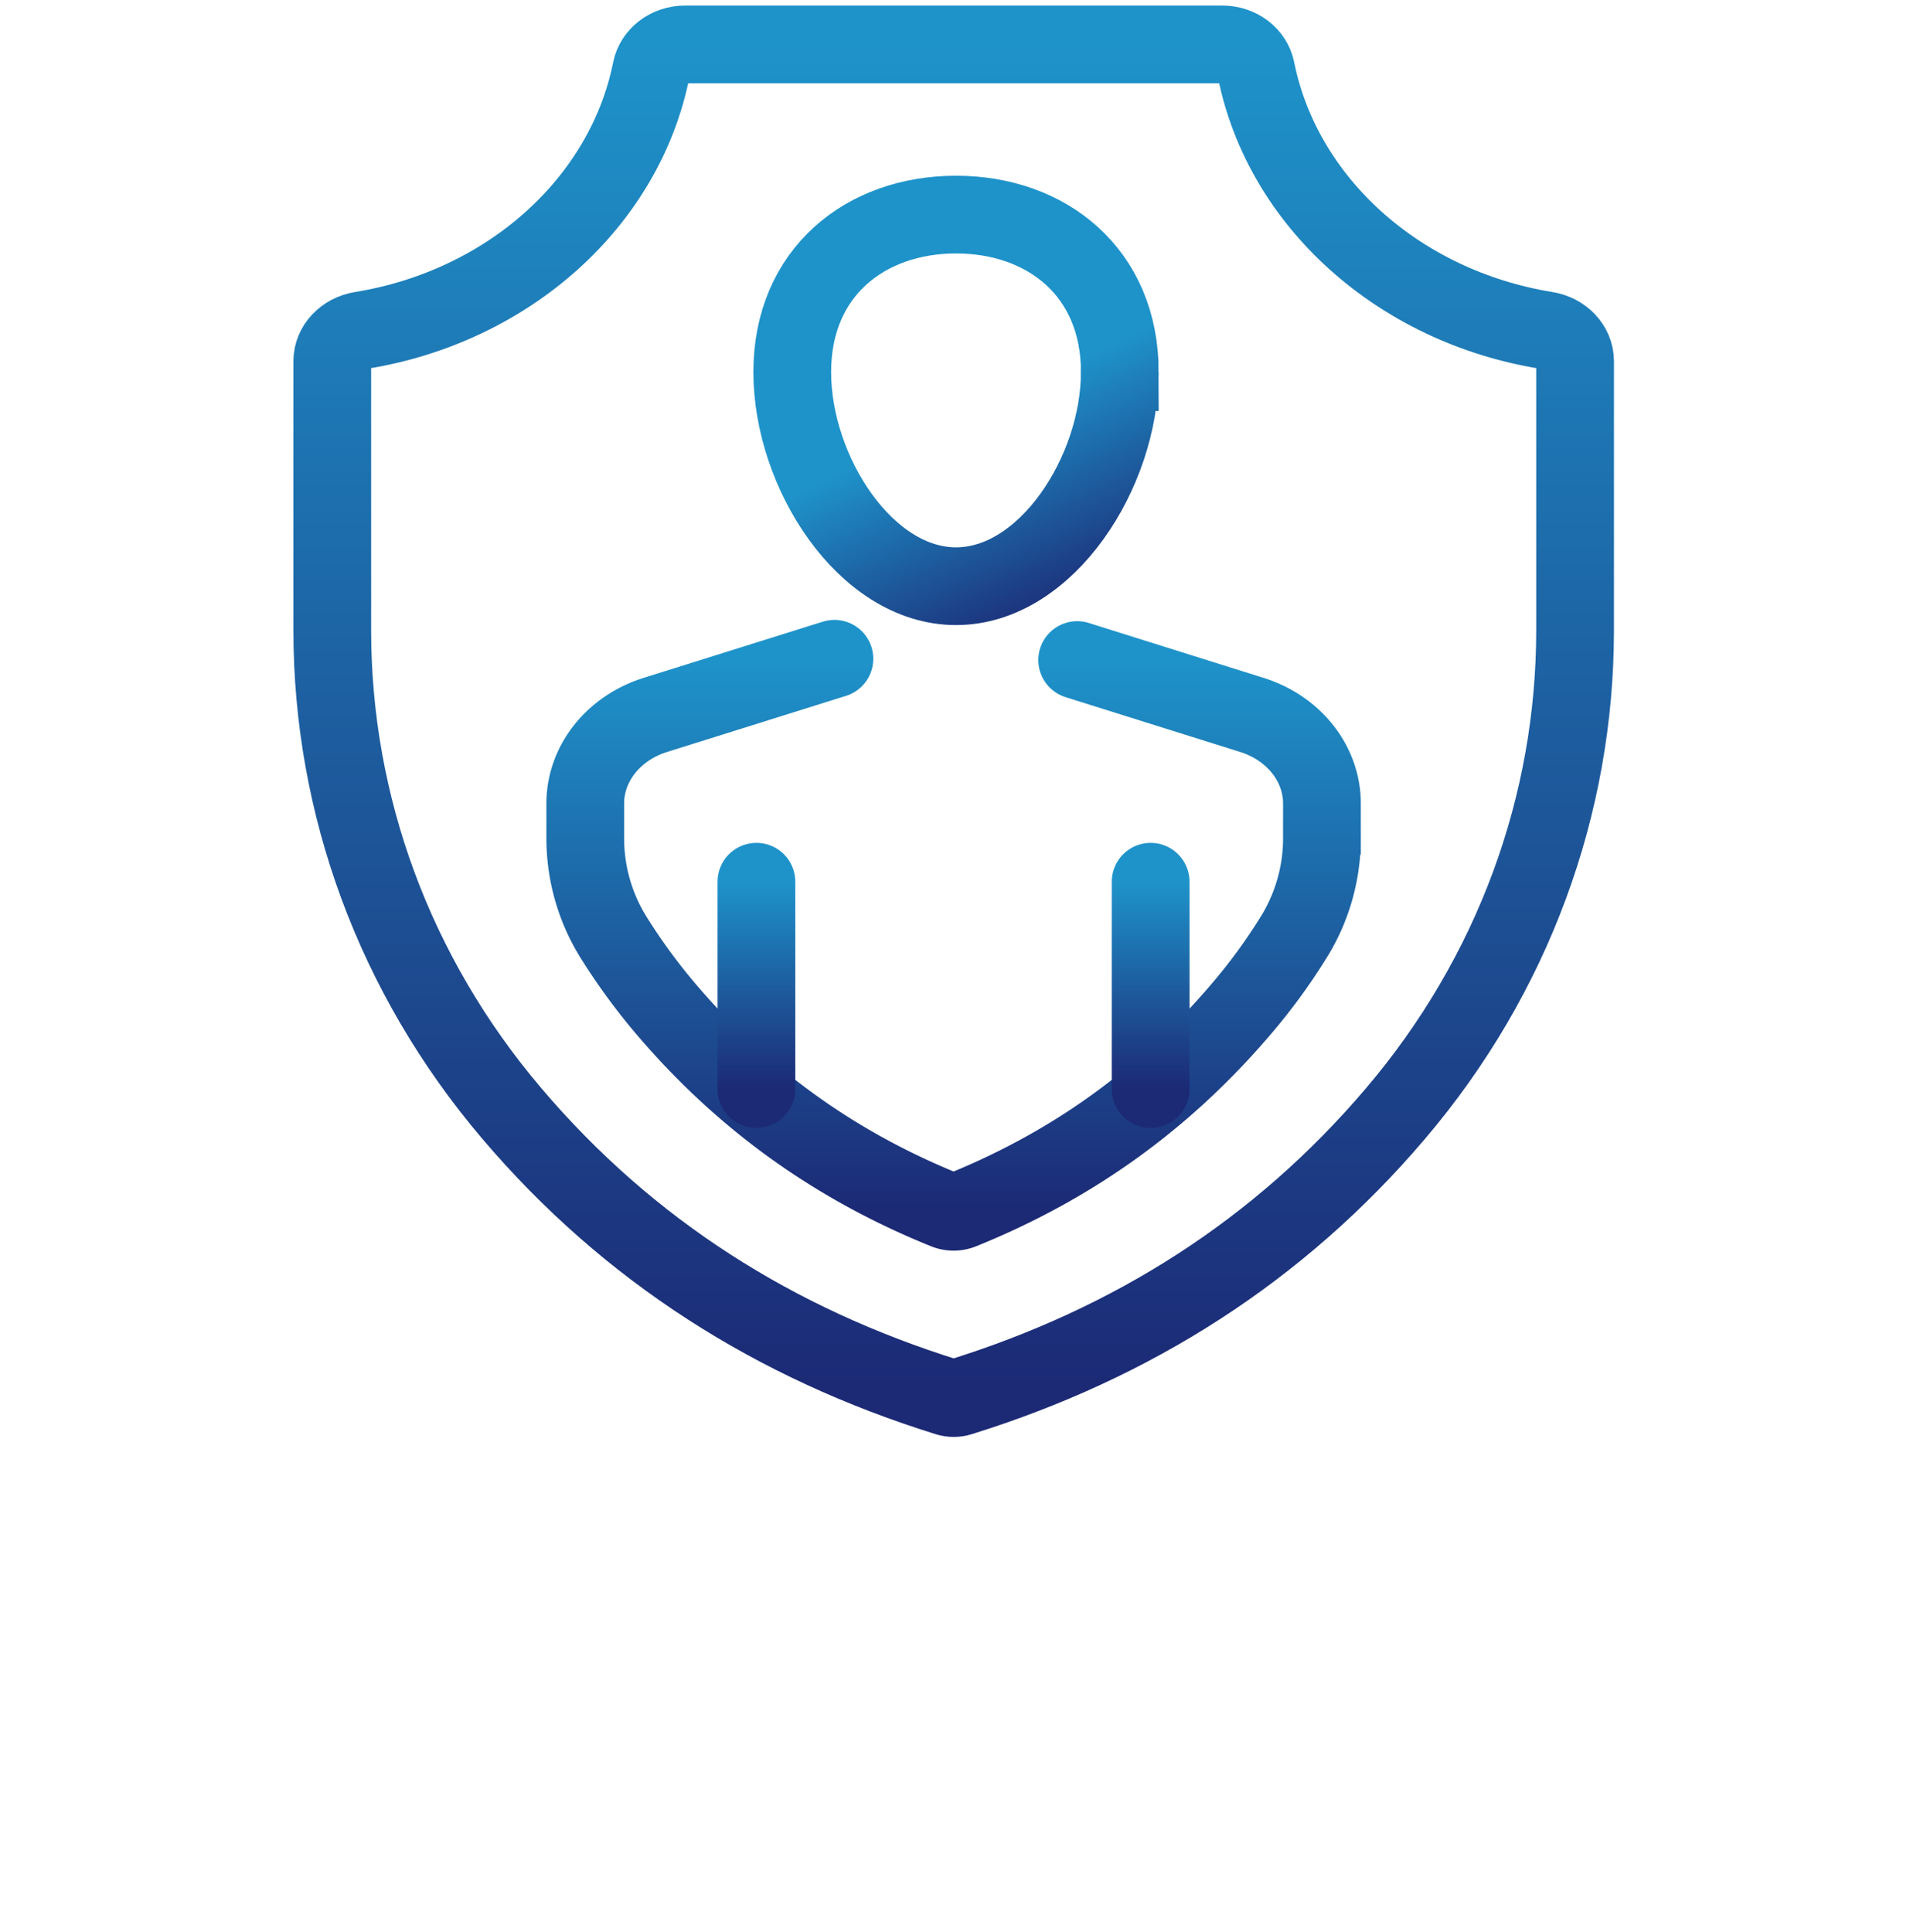 <svg width="86" height="87" fill="none" xmlns="http://www.w3.org/2000/svg"><path d="M48.502 29.722l7.864 2.47c1.89.594 3.156 2.193 3.156 3.991v1.558a8.435 8.435 0 01-1.278 4.471 25.995 25.995 0 01-2.337 3.201c-3.458 4.068-7.602 7.059-12.606 9.082a.972.972 0 01-.729 0c-5.004-2.023-9.151-5.014-12.606-9.082a27.366 27.366 0 01-2.337-3.201 8.448 8.448 0 01-1.277-4.474v-1.555c0-1.798 1.266-3.397 3.155-3.99l8.063-2.529" stroke="url(#paint0_linear_1026_1921)" stroke-width="3.5" stroke-linecap="round"/><path d="M34.059 49.04v-9.336" stroke="url(#paint1_linear_1026_1921)" stroke-width="3.5" stroke-linecap="round"/><path d="M51.809 49.04v-9.336" stroke="url(#paint2_linear_1026_1921)" stroke-width="3.5" stroke-linecap="round"/><path d="M50.42 16.755c0 4.499-3.3 9.642-7.374 9.642-4.073 0-7.374-5.143-7.374-9.642 0-4.498 3.3-7.092 7.374-7.092s7.375 2.594 7.375 7.092z" stroke="url(#paint3_linear_1026_1921)" stroke-width="3.5" stroke-linecap="round"/><path d="M55.031 2H30.846c-.753 0-1.388.487-1.522 1.15-1.194 5.953-6.422 10.65-13.059 11.727-.753.124-1.304.704-1.304 1.39v12.116c0 7.847 2.78 15.519 8.086 21.76 5.266 6.195 11.864 10.355 19.602 12.767.19.06.394.06.583 0 7.739-2.412 14.336-6.572 19.602-12.767 5.305-6.238 8.086-13.913 8.086-21.76V16.267c0-.686-.55-1.266-1.304-1.39C62.983 13.8 57.755 9.103 56.557 3.15 56.424 2.484 55.79 2 55.035 2h-.004z" stroke="url(#paint4_linear_1026_1921)" stroke-width="3.5" stroke-linecap="round"/><defs><linearGradient id="paint0_linear_1026_1921" x1="42.937" y1="29.664" x2="42.937" y2="54.64" gradientUnits="userSpaceOnUse"><stop stop-color="#1E93CA"/><stop offset="1" stop-color="#1C2975"/></linearGradient><linearGradient id="paint1_linear_1026_1921" x1="34.559" y1="39.704" x2="34.559" y2="49.04" gradientUnits="userSpaceOnUse"><stop stop-color="#1E93CA"/><stop offset="1" stop-color="#1C2975"/></linearGradient><linearGradient id="paint2_linear_1026_1921" x1="52.309" y1="39.704" x2="52.309" y2="49.04" gradientUnits="userSpaceOnUse"><stop stop-color="#1E93CA"/><stop offset="1" stop-color="#1C2975"/></linearGradient><linearGradient id="paint3_linear_1026_1921" x1="43.046" y1="9.663" x2="50.984" y2="26.385" gradientUnits="userSpaceOnUse"><stop offset=".446" stop-color="#1E93CA"/><stop offset="1" stop-color="#1C2975"/></linearGradient><linearGradient id="paint4_linear_1026_1921" x1="42.941" y1="2" x2="42.941" y2="63" gradientUnits="userSpaceOnUse"><stop stop-color="#1E93CA"/><stop offset="1" stop-color="#1C2975"/></linearGradient></defs></svg>